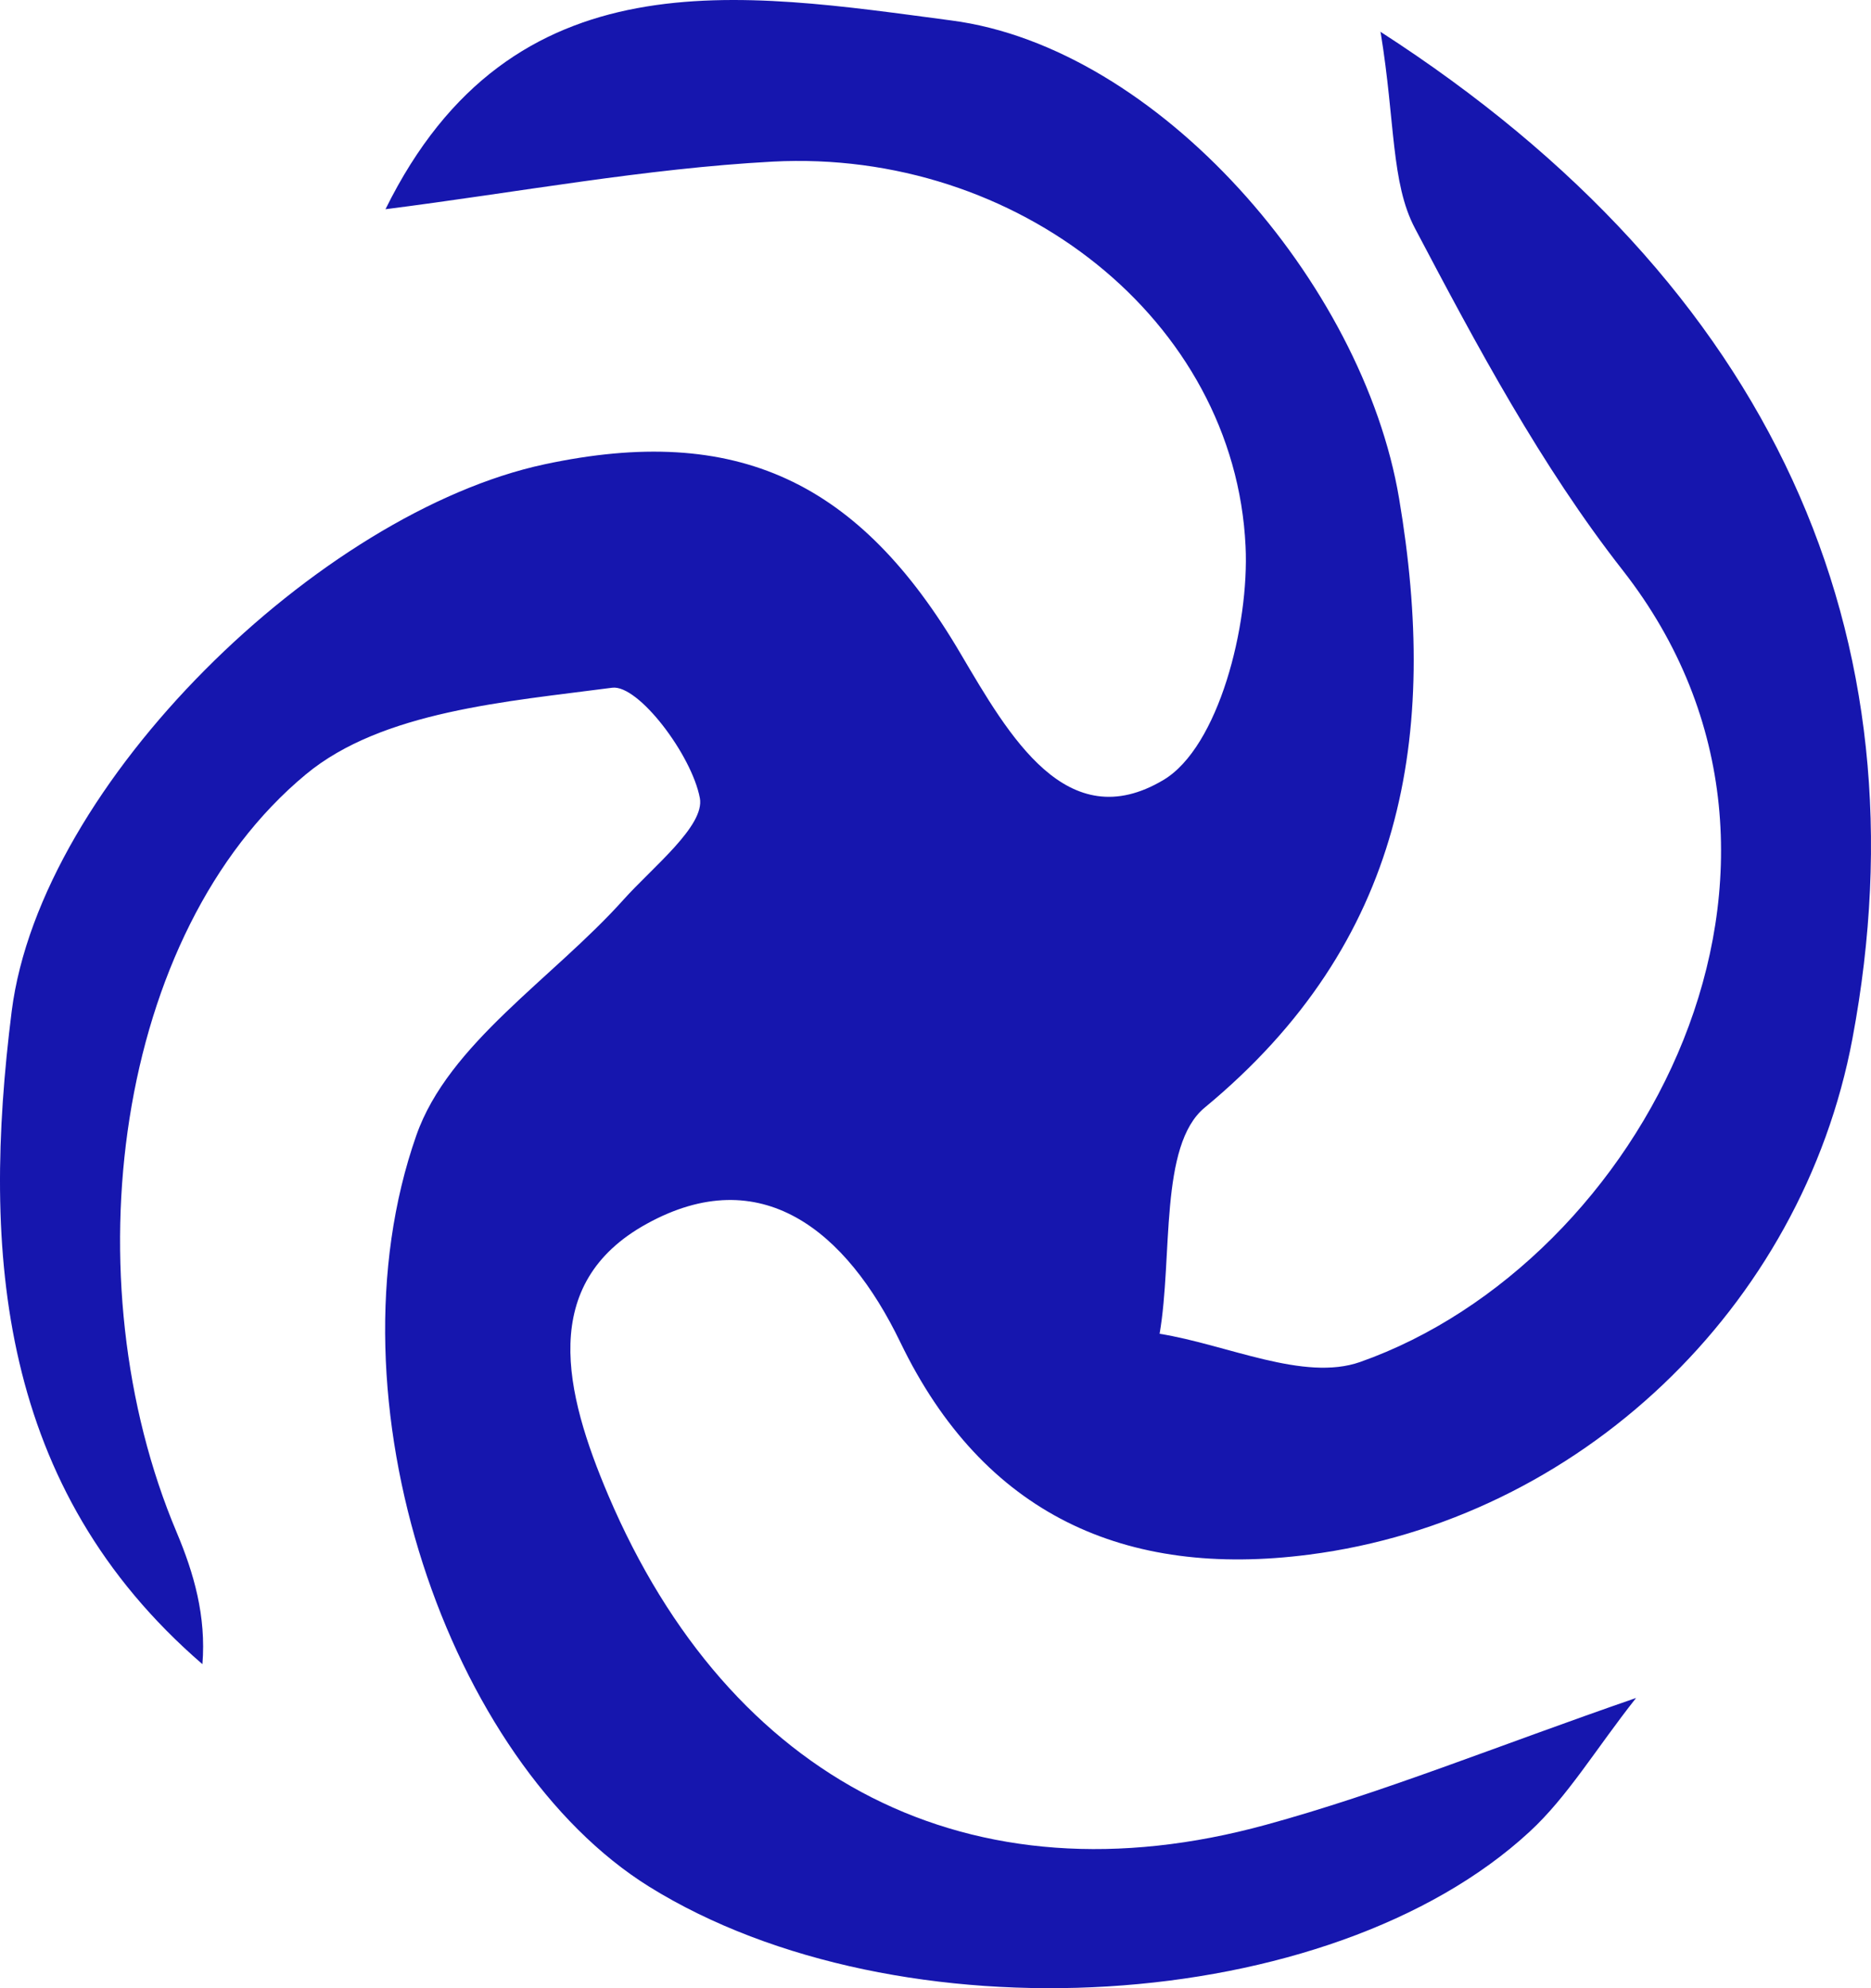 <?xml version="1.0" encoding="UTF-8"?> <svg xmlns="http://www.w3.org/2000/svg" width="32" height="34" viewBox="0 0 32 34" fill="none"><path d="M23.608 0.542C30.345 4.882 32.971 10.895 31.683 17.759C30.82 22.365 27.002 25.994 22.386 26.586C19.241 26.993 16.819 25.897 15.4 22.957C14.471 21.032 13.008 19.855 11.062 20.928C9.204 21.95 9.658 23.817 10.404 25.572C12.482 30.451 16.593 32.592 21.647 31.207C23.651 30.659 25.583 29.866 27.982 29.037C27.287 29.918 26.811 30.725 26.16 31.325C22.744 34.48 15.364 34.909 11.106 32.266C7.676 30.133 5.532 23.942 7.12 19.418C7.668 17.848 9.46 16.73 10.667 15.382C11.165 14.827 12.057 14.123 11.97 13.649C11.831 12.909 10.916 11.702 10.47 11.761C8.67 11.998 6.535 12.161 5.232 13.242C1.963 15.952 1.195 21.884 3.023 26.208C3.316 26.904 3.528 27.637 3.462 28.459C-0.02 25.453 -0.32 21.425 0.2 17.293C0.697 13.383 5.474 8.762 9.314 7.94C12.599 7.237 14.698 8.229 16.432 11.183C17.258 12.583 18.246 14.323 19.899 13.338C20.843 12.775 21.369 10.695 21.303 9.34C21.12 5.474 17.397 2.542 13.213 2.764C11.026 2.882 8.853 3.29 6.593 3.578C8.758 -0.813 12.679 -0.124 16.271 0.35C19.797 0.809 23.308 4.83 23.929 8.525C24.61 12.568 24.024 16.115 20.601 18.944C19.826 19.588 20.06 21.484 19.833 22.809C20.989 22.994 22.298 23.631 23.264 23.291C28.07 21.595 31.705 14.805 27.755 9.754C26.358 7.97 25.261 5.918 24.2 3.904C23.79 3.127 23.864 2.09 23.615 0.565L23.608 0.542Z" fill="#1616AE"></path></svg> 